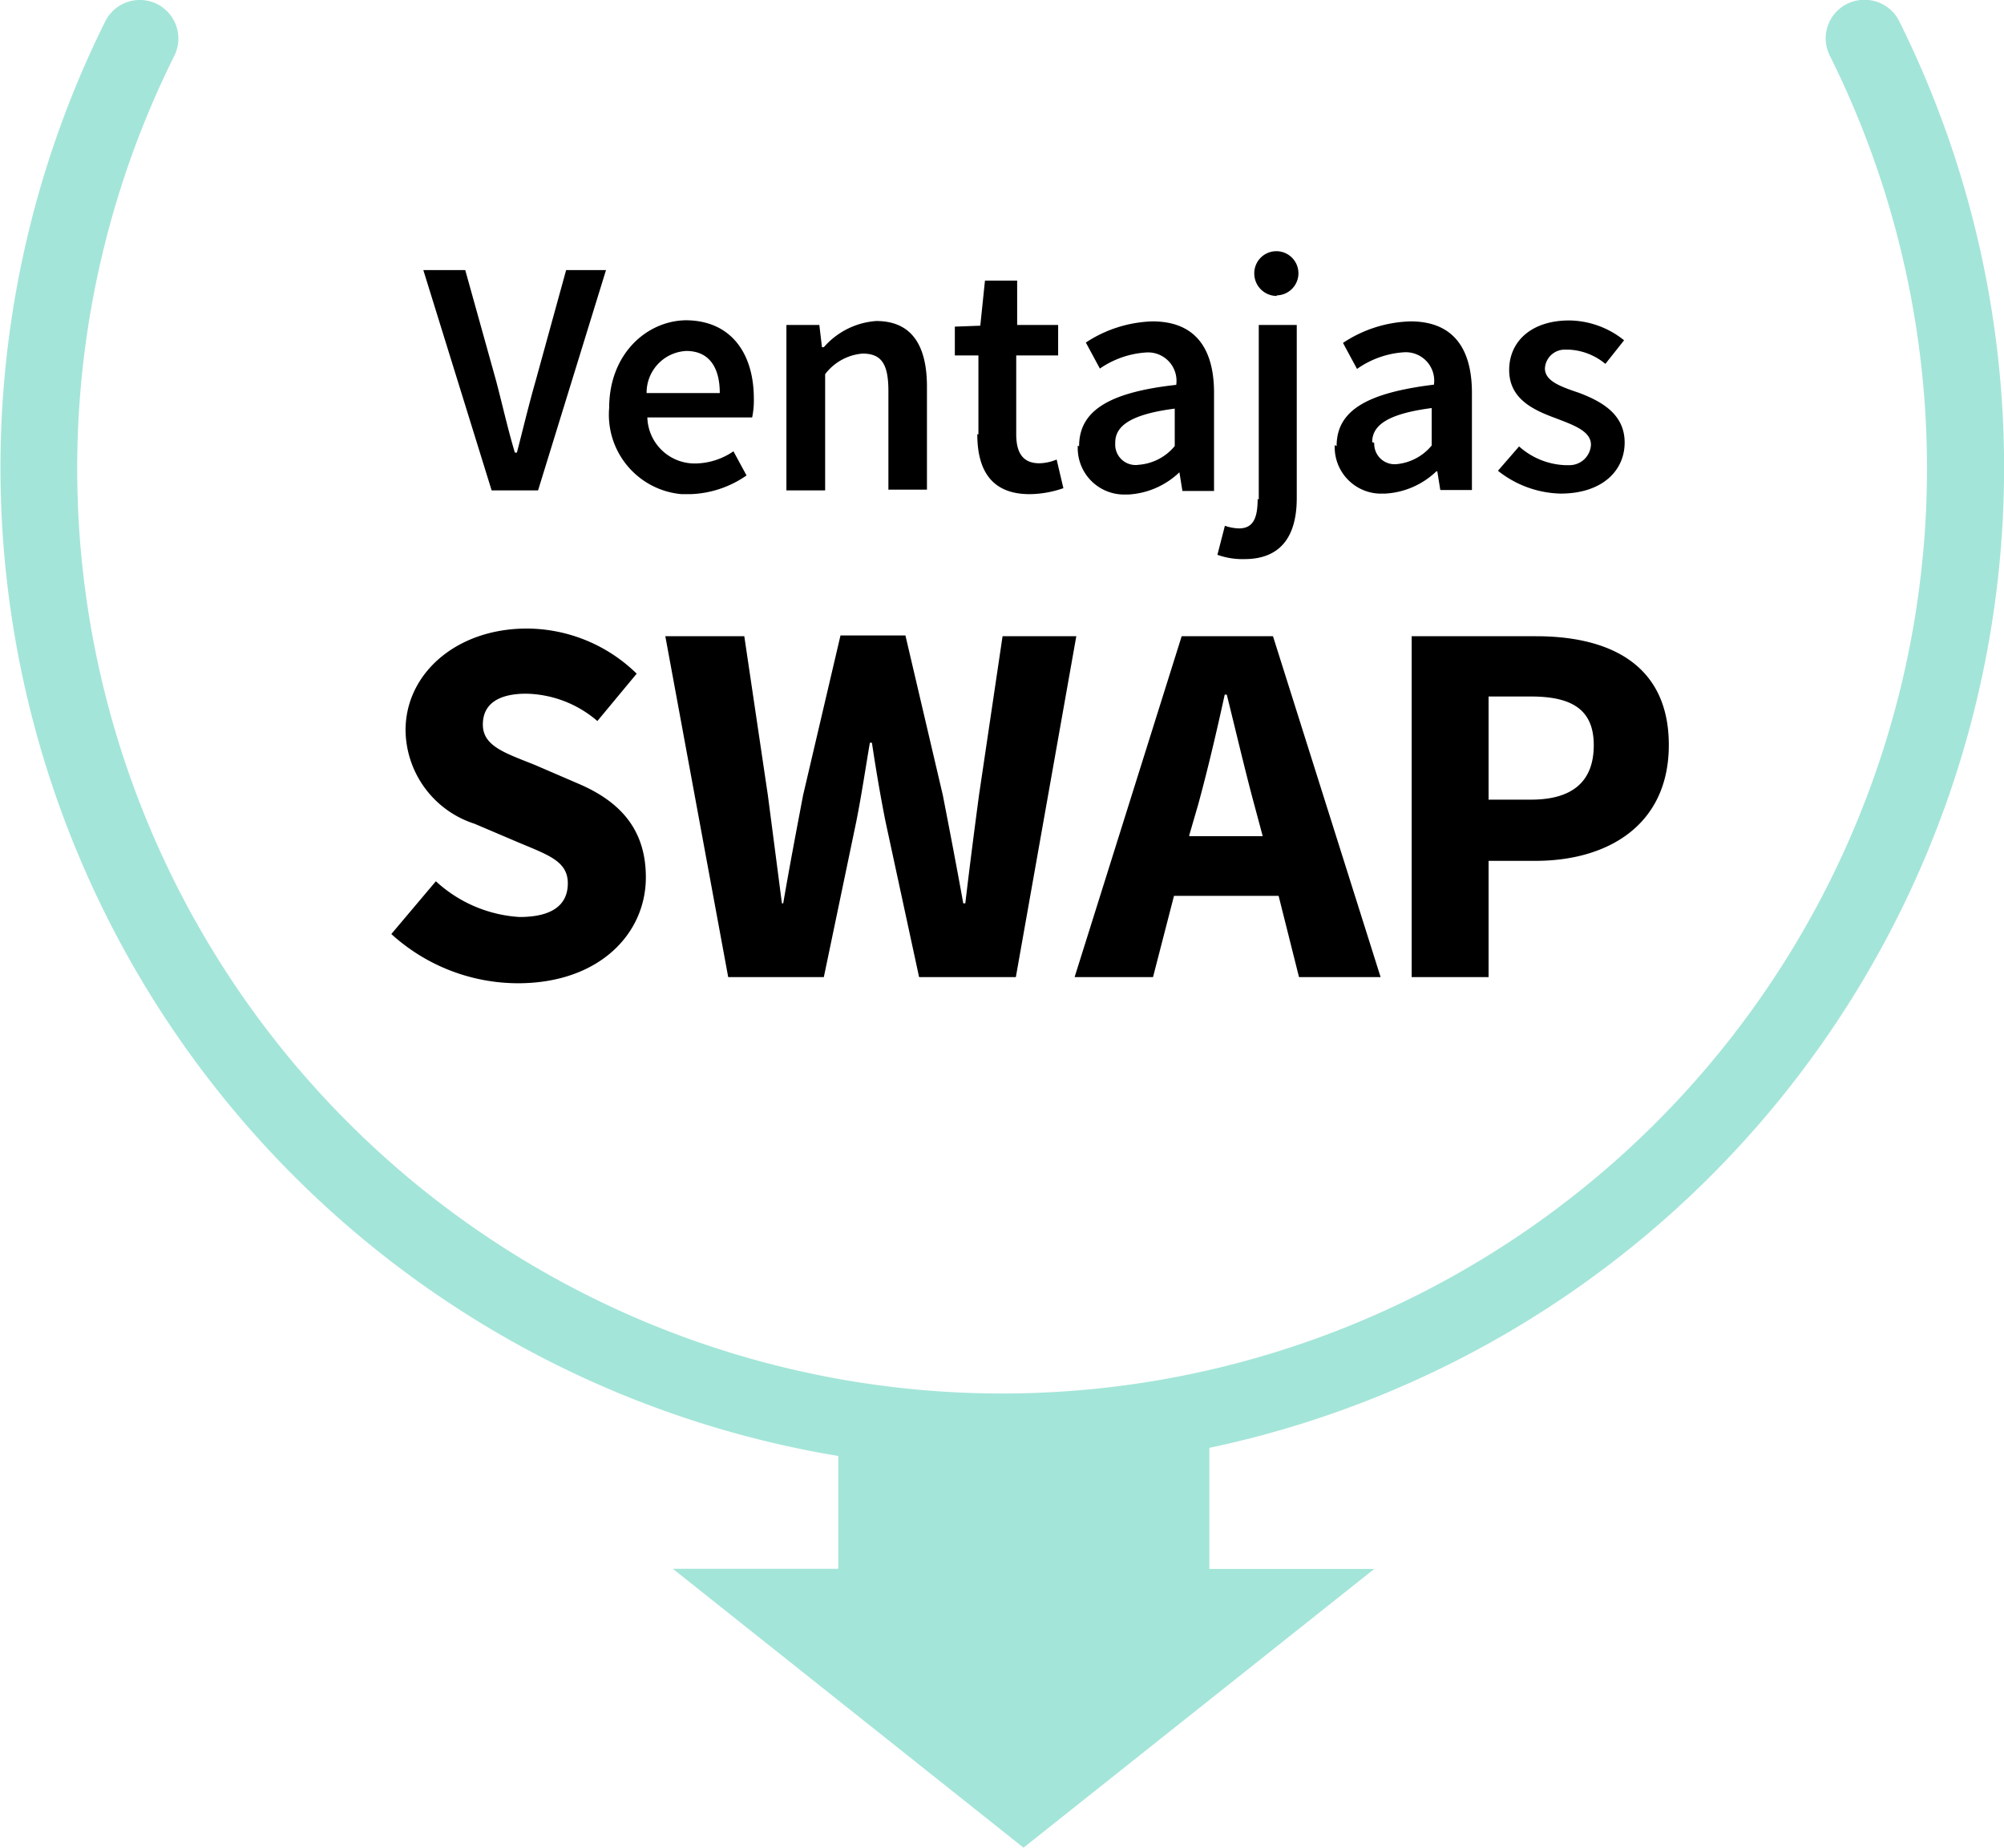 <svg id="Capa_1" data-name="Capa 1" xmlns="http://www.w3.org/2000/svg" width="107.08" height="98.71" viewBox="0 0 107.08 98.71"><defs><style>.cls-1{fill:#a4e5d9;}</style></defs><title>ic-ancla-ventajas</title><path id="arrow" class="cls-1" d="M99.6,0a2.06,2.06,0,0,0-1.84,3A49.42,49.42,0,1,1,9.29,3,2.06,2.06,0,0,0,5.61,1.14v0a53.53,53.53,0,1,0,95.85,0A2.06,2.06,0,0,0,99.6,0Zm-35,83.82v-6.6H44.77v6.6H35.93L54.67,98.72,73.41,83.83H64.57Z" transform="translate(0.02 -0.01)"/><path id="Ventajas_SWAP" data-name="Ventajas SWAP" d="M26.25,26.21h2.48l3.63-11.77H30.23L28.6,20.36c-0.38,1.33-.65,2.48-1,3.83H27.49c-0.4-1.35-.65-2.5-1-3.83l-1.65-5.92H22.6Zm6.28-4.41a4.26,4.26,0,0,0,3.87,4.61h0.47a5.55,5.55,0,0,0,3-1l-0.7-1.29a3.67,3.67,0,0,1-2,.65,2.53,2.53,0,0,1-2.6-2.46v0h5.6a4.45,4.45,0,0,0,.09-1c0-2.47-1.26-4.19-3.65-4.19C34.53,17.16,32.53,18.92,32.53,21.8Zm2-.79a2.23,2.23,0,0,1,2.12-2.25c1.2,0,1.79.85,1.79,2.25H34.53ZM42,26.21h2.07V20a2.79,2.79,0,0,1,2-1.1c1,0,1.38.54,1.38,2v5.27h2.06V20.67c0-2.23-.83-3.51-2.71-3.51A4.09,4.09,0,0,0,44,18.56H43.9l-0.14-1.19H42v8.84h0Zm10.2-3c0,1.91.75,3.2,2.8,3.2a5.62,5.62,0,0,0,1.8-.32l-0.36-1.53a2.53,2.53,0,0,1-.92.2c-0.84,0-1.24-.5-1.24-1.55V19h2.24V17.37H54.33V15H52.61l-0.25,2.41L51,17.46V19h1.26v4.21h0Zm5.37,0.61A2.48,2.48,0,0,0,60,26.43h0.26A4.29,4.29,0,0,0,63,25.24H63l0.16,1h1.69V21c0-2.47-1.08-3.82-3.29-3.82A6.82,6.82,0,0,0,58,18.31l0.75,1.39a4.9,4.9,0,0,1,2.48-.86,1.52,1.52,0,0,1,1.6,1.73c-3.61.4-5.19,1.39-5.19,3.28h0Zm2-.16c0-.88.79-1.51,3.18-1.82v2a2.76,2.76,0,0,1-1.92,1,1.09,1.09,0,0,1-1.26-1.13h0Zm7.61,3c0,1-.22,1.58-1,1.58a2.54,2.54,0,0,1-.75-0.14l-0.4,1.55a4,4,0,0,0,1.44.23c2.08,0,2.8-1.39,2.8-3.26V17.37H67.24V26.7h0Zm1-10.87A1.18,1.18,0,1,0,67,14.65a1.2,1.2,0,0,0,1.23,1.17h0Zm3.12,8a2.48,2.48,0,0,0,2.36,2.59H74a4.29,4.29,0,0,0,2.73-1.19h0.05l0.16,1h1.69V21c0-2.47-1.08-3.82-3.28-3.82a6.82,6.82,0,0,0-3.61,1.15l0.75,1.39A4.9,4.9,0,0,1,75,18.83a1.52,1.52,0,0,1,1.6,1.73C73,21,71.4,21.95,71.4,23.84h0Zm2-.16c0-.88.79-1.51,3.18-1.82v2a2.76,2.76,0,0,1-1.92,1A1.09,1.09,0,0,1,73.41,23.67Zm6.72,1.53a5.58,5.58,0,0,0,3.34,1.22c2.23,0,3.43-1.22,3.43-2.73S85.57,21.46,84.36,21c-1-.34-1.83-0.63-1.83-1.31a1.06,1.06,0,0,1,1.12-1l0.17,0a3.28,3.28,0,0,1,1.94.76l1-1.26a4.75,4.75,0,0,0-2.93-1.06c-2,0-3.21,1.1-3.21,2.65s1.31,2.14,2.48,2.57c0.93,0.36,1.89.68,1.89,1.42a1.15,1.15,0,0,1-1.21,1.09l-0.19,0a3.92,3.92,0,0,1-2.44-1ZM20.89,49.91a10.08,10.08,0,0,0,6.76,2.63c4.33,0,6.84-2.63,6.84-5.66,0-2.58-1.4-4.06-3.6-5l-2.32-1c-1.59-.64-2.79-1-2.79-2.16s0.92-1.65,2.32-1.65a6,6,0,0,1,3.8,1.46L34,36a8.43,8.43,0,0,0-5.87-2.41c-3.77,0-6.48,2.41-6.48,5.43a5.31,5.31,0,0,0,3.69,5l2.35,1c1.59,0.67,2.63,1,2.63,2.18S29.45,49,27.74,49a7.24,7.24,0,0,1-4.47-1.91Zm18,2.3H44l1.73-8.29c0.28-1.4.5-2.88,0.73-4.23h0.11c0.2,1.34.45,2.83,0.73,4.23l1.79,8.29h5.17L57.49,34H53.55L52.29,42.5c-0.25,1.88-.5,3.81-0.73,5.77H51.45c-0.36-2-.73-3.92-1.09-5.77l-2-8.54H44.89l-2,8.54c-0.36,1.9-.73,3.84-1.06,5.77H41.76c-0.25-1.93-.5-3.86-0.75-5.77L39.75,34H35.53Zm24.63-7.56L64,43c0.5-1.82,1-3.95,1.42-5.88h0.11C66,39,66.5,41.15,67,43l0.45,1.68H63.54Zm5.87,7.56h4.36L68,34H63.12L57.4,52.21h4.19l1.12-4.34h5.59Zm6,0h4.13V46h2.51c3.85,0,7.12-1.9,7.12-6.19S86,34,82.06,34H75.41V52.21h0Zm4.13-9.47V37.22h2.27c2.18,0,3.35.7,3.35,2.6s-1.09,2.91-3.35,2.91H79.55Z" transform="translate(0.02 -0.01)"/></svg>